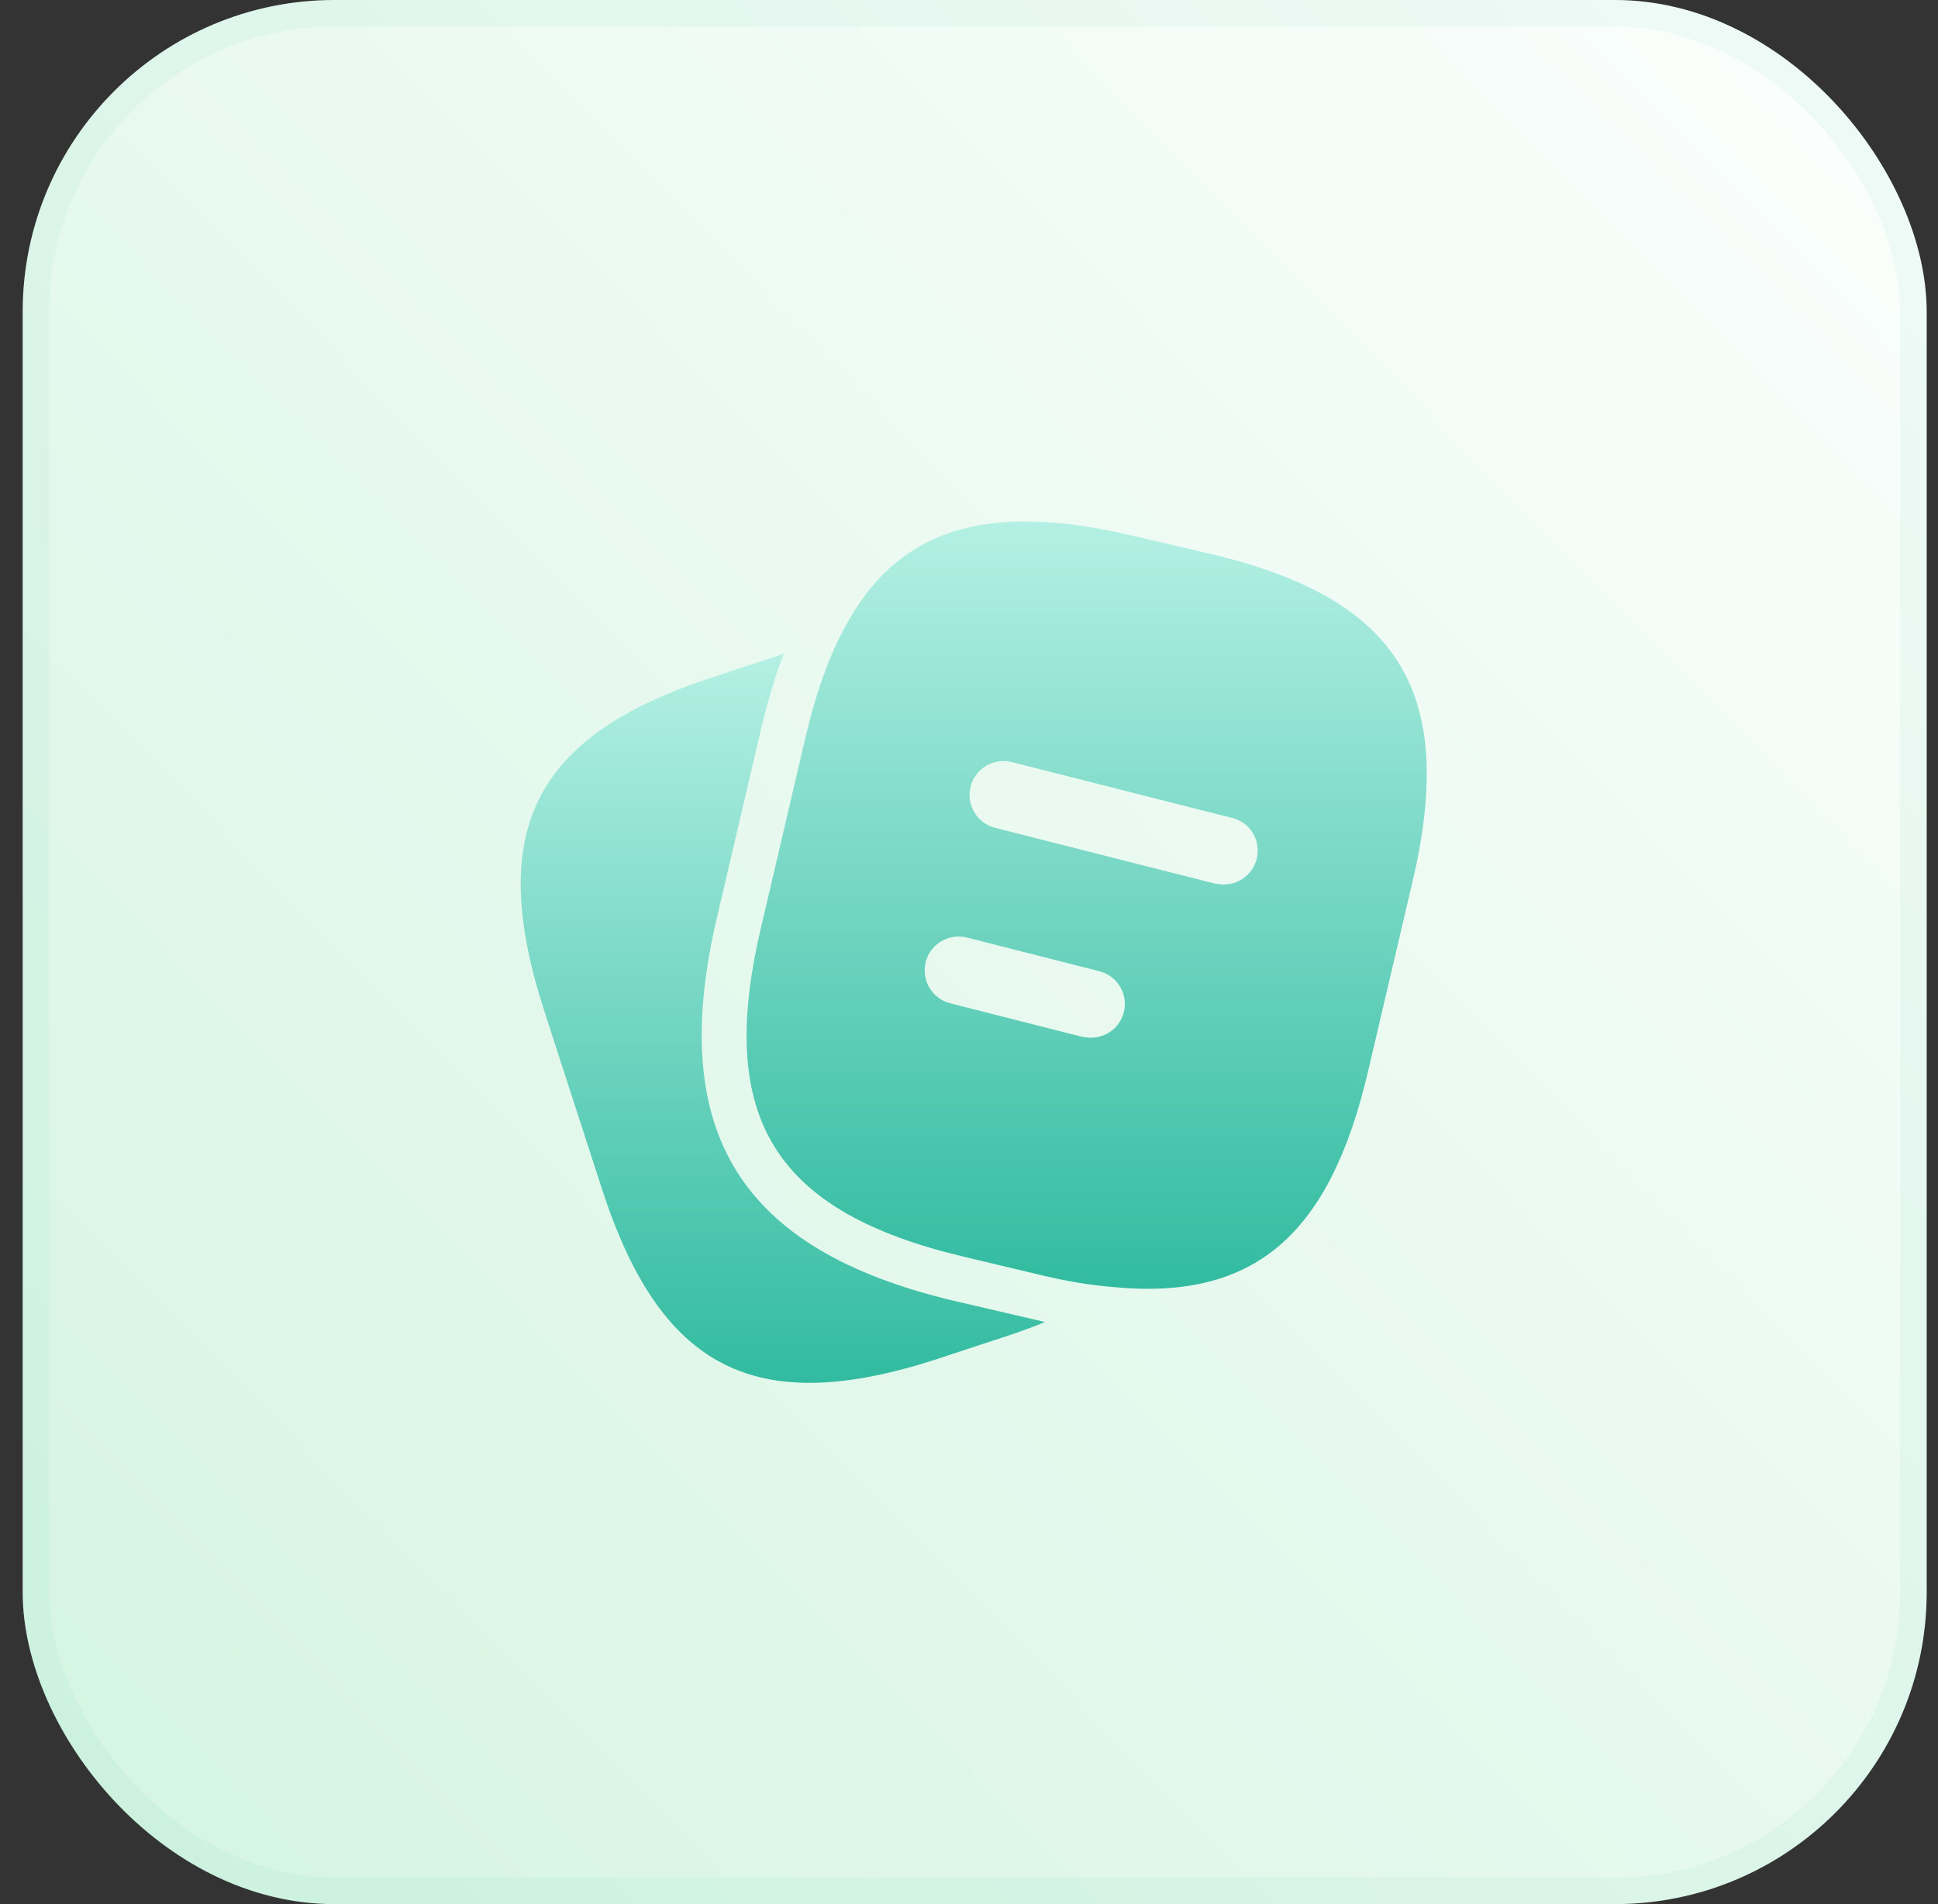 <svg width="57" height="56" viewBox="0 0 57 56" fill="none" xmlns="http://www.w3.org/2000/svg">
<rect x="0" y="0" width="57" height="56" fill="#333333" stroke="none"/>
<rect x="0.667" width="56" height="56" rx="9.17" fill="url(#paint0_linear_3390_5945)"/>
<rect x="1.056" y="0.389" width="55.222" height="55.222" rx="8.781" stroke="#36BDA2" stroke-opacity="0.06" stroke-width="0.778"/>
<path d="M30.733 38.88C30.387 39.027 30.013 39.16 29.613 39.293L27.507 39.987C22.213 41.693 19.427 40.267 17.707 34.973L16 29.707C14.293 24.413 15.707 21.613 21 19.907L23.053 19.227C22.8 19.867 22.587 20.6 22.387 21.427L21.08 27.013C19.613 33.293 21.76 36.76 28.04 38.253L30.733 38.88Z" fill="url(#paint1_linear_3390_5945)"/>
<path d="M35.56 16.28L33.333 15.76C28.88 14.707 26.227 15.573 24.667 18.8C24.267 19.613 23.947 20.6 23.68 21.733L22.373 27.32C21.067 32.893 22.787 35.64 28.347 36.96L30.587 37.493C31.36 37.68 32.08 37.8 32.747 37.853C36.907 38.253 39.12 36.307 40.24 31.493L41.547 25.92C42.853 20.347 41.147 17.587 35.56 16.28ZM33.053 29.773C32.933 30.227 32.533 30.52 32.08 30.52C32 30.52 31.92 30.507 31.827 30.493L27.947 29.507C27.413 29.373 27.093 28.827 27.227 28.293C27.36 27.76 27.907 27.44 28.44 27.573L32.32 28.56C32.867 28.693 33.187 29.24 33.053 29.773ZM36.96 25.267C36.84 25.72 36.44 26.013 35.987 26.013C35.907 26.013 35.827 26 35.733 25.987L29.267 24.347C28.733 24.213 28.413 23.667 28.547 23.133C28.68 22.6 29.227 22.28 29.76 22.413L36.227 24.053C36.773 24.173 37.093 24.72 36.96 25.267Z" fill="url(#paint2_linear_3390_5945)"/>
<defs>
<linearGradient id="paint0_linear_3390_5945" x1="54.167" y1="3.5" x2="0.667" y2="56" gradientUnits="userSpaceOnUse">
<stop stop-color="#FAFEFC"/>
<stop offset="1" stop-color="#D4F4E1"/>
</linearGradient>
<linearGradient id="paint1_linear_3390_5945" x1="23.024" y1="19.227" x2="23.024" y2="40.67" gradientUnits="userSpaceOnUse">
<stop stop-color="#B4F0E4"/>
<stop offset="1" stop-color="#31BBA0"/>
</linearGradient>
<linearGradient id="paint2_linear_3390_5945" x1="31.961" y1="15.335" x2="31.961" y2="37.904" gradientUnits="userSpaceOnUse">
<stop stop-color="#B4F0E4"/>
<stop offset="1" stop-color="#31BBA0"/>
</linearGradient>
</defs>
</svg>
